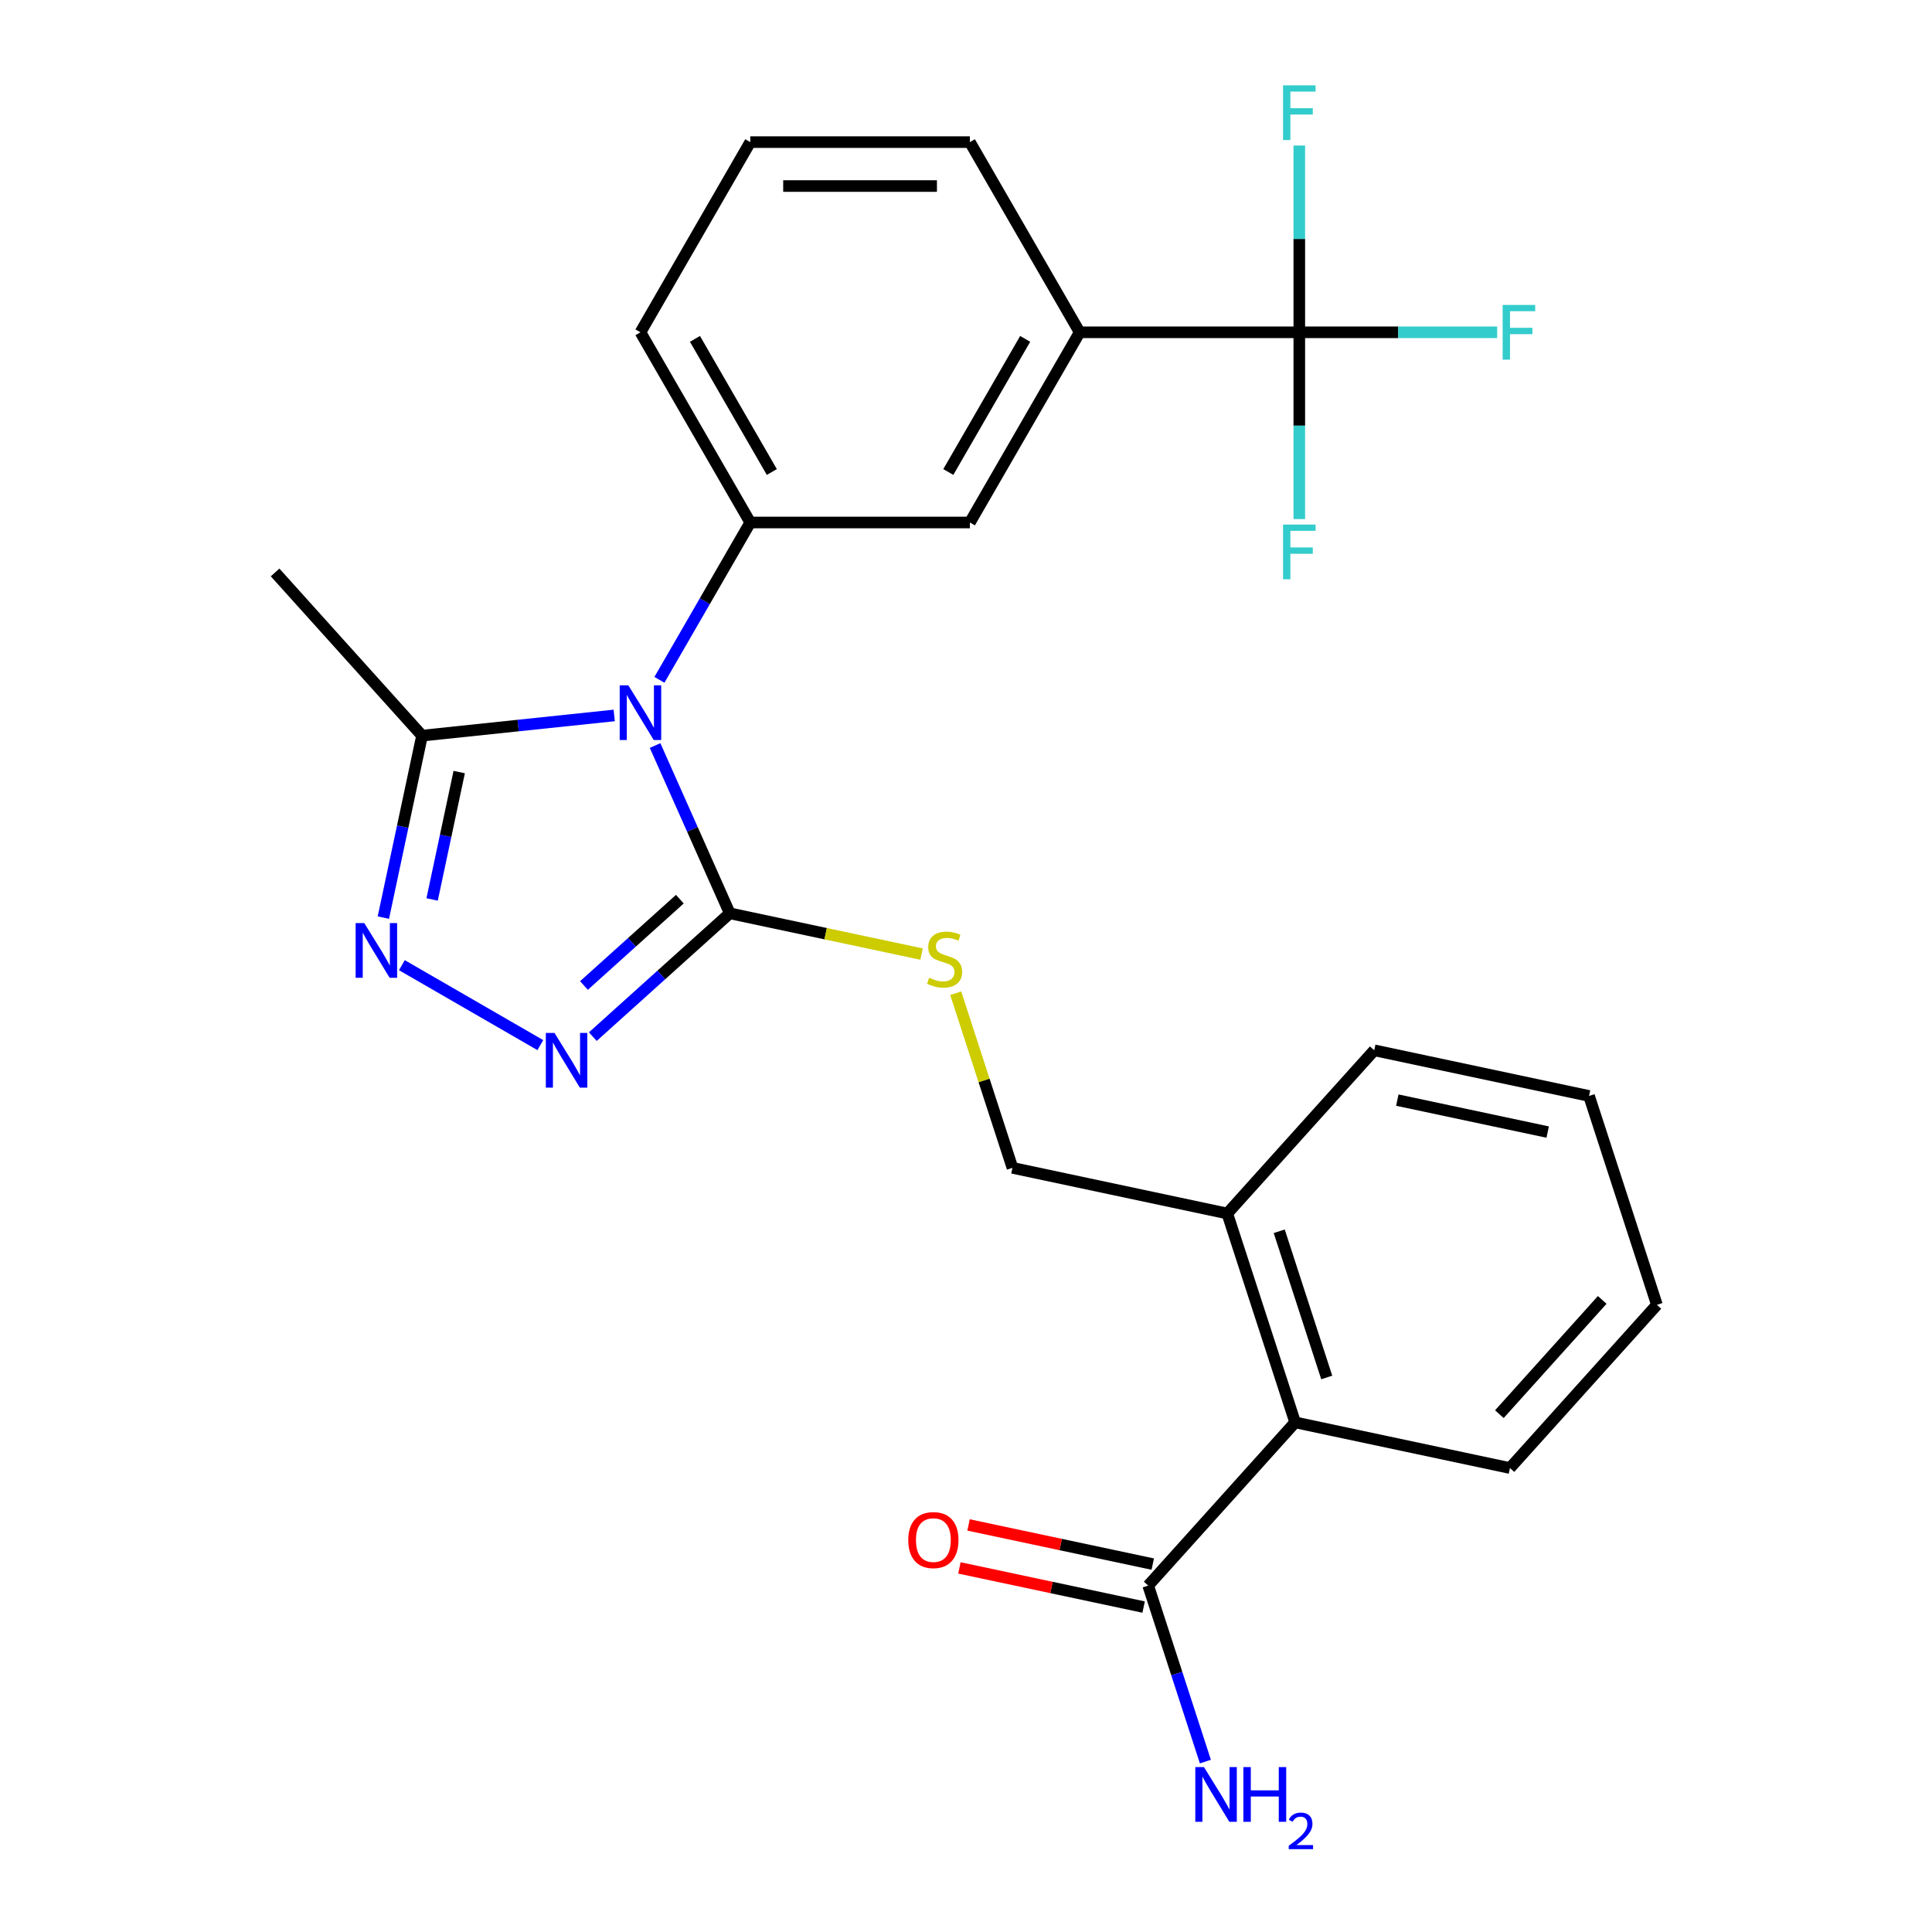 <?xml version='1.0' encoding='iso-8859-1'?>
<svg version='1.1' baseProfile='full'
              xmlns='http://www.w3.org/2000/svg'
                      xmlns:rdkit='http://www.rdkit.org/xml'
                      xmlns:xlink='http://www.w3.org/1999/xlink'
                  xml:space='preserve'
width='1000px' height='1000px' viewBox='0 0 1000 1000'>
<!-- END OF HEADER -->
<rect style='opacity:1.0;fill:#FFFFFF;stroke:none' width='1000' height='1000' x='0' y='0'> </rect>
<path class='bond-0' d='M 339.067,385.888 L 358.4,429.31' style='fill:none;fill-rule:evenodd;stroke:#0000FF;stroke-width:6px;stroke-linecap:butt;stroke-linejoin:miter;stroke-opacity:1' />
<path class='bond-0' d='M 358.4,429.31 L 377.733,472.731' style='fill:none;fill-rule:evenodd;stroke:#000000;stroke-width:6px;stroke-linecap:butt;stroke-linejoin:miter;stroke-opacity:1' />
<path class='bond-3' d='M 317.916,370.314 L 268.182,375.541' style='fill:none;fill-rule:evenodd;stroke:#0000FF;stroke-width:6px;stroke-linecap:butt;stroke-linejoin:miter;stroke-opacity:1' />
<path class='bond-3' d='M 268.182,375.541 L 218.448,380.768' style='fill:none;fill-rule:evenodd;stroke:#000000;stroke-width:6px;stroke-linecap:butt;stroke-linejoin:miter;stroke-opacity:1' />
<path class='bond-4' d='M 341.314,351.884 L 364.824,311.163' style='fill:none;fill-rule:evenodd;stroke:#0000FF;stroke-width:6px;stroke-linecap:butt;stroke-linejoin:miter;stroke-opacity:1' />
<path class='bond-4' d='M 364.824,311.163 L 388.334,270.443' style='fill:none;fill-rule:evenodd;stroke:#000000;stroke-width:6px;stroke-linecap:butt;stroke-linejoin:miter;stroke-opacity:1' />
<path class='bond-1' d='M 377.733,472.731 L 342.286,504.648' style='fill:none;fill-rule:evenodd;stroke:#000000;stroke-width:6px;stroke-linecap:butt;stroke-linejoin:miter;stroke-opacity:1' />
<path class='bond-1' d='M 342.286,504.648 L 306.839,536.564' style='fill:none;fill-rule:evenodd;stroke:#0000FF;stroke-width:6px;stroke-linecap:butt;stroke-linejoin:miter;stroke-opacity:1' />
<path class='bond-1' d='M 351.886,465.411 L 327.073,487.753' style='fill:none;fill-rule:evenodd;stroke:#000000;stroke-width:6px;stroke-linecap:butt;stroke-linejoin:miter;stroke-opacity:1' />
<path class='bond-1' d='M 327.073,487.753 L 302.261,510.094' style='fill:none;fill-rule:evenodd;stroke:#0000FF;stroke-width:6px;stroke-linecap:butt;stroke-linejoin:miter;stroke-opacity:1' />
<path class='bond-7' d='M 377.733,472.731 L 427.366,483.281' style='fill:none;fill-rule:evenodd;stroke:#000000;stroke-width:6px;stroke-linecap:butt;stroke-linejoin:miter;stroke-opacity:1' />
<path class='bond-7' d='M 427.366,483.281 L 476.999,493.831' style='fill:none;fill-rule:evenodd;stroke:#CCCC00;stroke-width:6px;stroke-linecap:butt;stroke-linejoin:miter;stroke-opacity:1' />
<path class='bond-26' d='M 279.675,540.952 L 208.004,499.572' style='fill:none;fill-rule:evenodd;stroke:#0000FF;stroke-width:6px;stroke-linecap:butt;stroke-linejoin:miter;stroke-opacity:1' />
<path class='bond-2' d='M 198.428,474.955 L 208.438,427.861' style='fill:none;fill-rule:evenodd;stroke:#0000FF;stroke-width:6px;stroke-linecap:butt;stroke-linejoin:miter;stroke-opacity:1' />
<path class='bond-2' d='M 208.438,427.861 L 218.448,380.768' style='fill:none;fill-rule:evenodd;stroke:#000000;stroke-width:6px;stroke-linecap:butt;stroke-linejoin:miter;stroke-opacity:1' />
<path class='bond-2' d='M 223.668,465.554 L 230.675,432.588' style='fill:none;fill-rule:evenodd;stroke:#0000FF;stroke-width:6px;stroke-linecap:butt;stroke-linejoin:miter;stroke-opacity:1' />
<path class='bond-2' d='M 230.675,432.588 L 237.682,399.623' style='fill:none;fill-rule:evenodd;stroke:#000000;stroke-width:6px;stroke-linecap:butt;stroke-linejoin:miter;stroke-opacity:1' />
<path class='bond-19' d='M 218.448,380.768 L 142.386,296.293' style='fill:none;fill-rule:evenodd;stroke:#000000;stroke-width:6px;stroke-linecap:butt;stroke-linejoin:miter;stroke-opacity:1' />
<path class='bond-9' d='M 388.334,270.443 L 502.007,270.443' style='fill:none;fill-rule:evenodd;stroke:#000000;stroke-width:6px;stroke-linecap:butt;stroke-linejoin:miter;stroke-opacity:1' />
<path class='bond-18' d='M 388.334,270.443 L 331.498,171.999' style='fill:none;fill-rule:evenodd;stroke:#000000;stroke-width:6px;stroke-linecap:butt;stroke-linejoin:miter;stroke-opacity:1' />
<path class='bond-18' d='M 399.497,244.309 L 359.712,175.398' style='fill:none;fill-rule:evenodd;stroke:#000000;stroke-width:6px;stroke-linecap:butt;stroke-linejoin:miter;stroke-opacity:1' />
<path class='bond-5' d='M 672.516,171.999 L 558.843,171.999' style='fill:none;fill-rule:evenodd;stroke:#000000;stroke-width:6px;stroke-linecap:butt;stroke-linejoin:miter;stroke-opacity:1' />
<path class='bond-14' d='M 672.516,171.999 L 723.721,171.999' style='fill:none;fill-rule:evenodd;stroke:#000000;stroke-width:6px;stroke-linecap:butt;stroke-linejoin:miter;stroke-opacity:1' />
<path class='bond-14' d='M 723.721,171.999 L 774.927,171.999' style='fill:none;fill-rule:evenodd;stroke:#33CCCC;stroke-width:6px;stroke-linecap:butt;stroke-linejoin:miter;stroke-opacity:1' />
<path class='bond-15' d='M 672.516,171.999 L 672.516,220.335' style='fill:none;fill-rule:evenodd;stroke:#000000;stroke-width:6px;stroke-linecap:butt;stroke-linejoin:miter;stroke-opacity:1' />
<path class='bond-15' d='M 672.516,220.335 L 672.516,268.67' style='fill:none;fill-rule:evenodd;stroke:#33CCCC;stroke-width:6px;stroke-linecap:butt;stroke-linejoin:miter;stroke-opacity:1' />
<path class='bond-16' d='M 672.516,171.999 L 672.516,123.664' style='fill:none;fill-rule:evenodd;stroke:#000000;stroke-width:6px;stroke-linecap:butt;stroke-linejoin:miter;stroke-opacity:1' />
<path class='bond-16' d='M 672.516,123.664 L 672.516,75.328' style='fill:none;fill-rule:evenodd;stroke:#33CCCC;stroke-width:6px;stroke-linecap:butt;stroke-linejoin:miter;stroke-opacity:1' />
<path class='bond-6' d='M 594.302,820.693 L 670.364,736.217' style='fill:none;fill-rule:evenodd;stroke:#000000;stroke-width:6px;stroke-linecap:butt;stroke-linejoin:miter;stroke-opacity:1' />
<path class='bond-13' d='M 596.665,809.574 L 548.992,799.441' style='fill:none;fill-rule:evenodd;stroke:#000000;stroke-width:6px;stroke-linecap:butt;stroke-linejoin:miter;stroke-opacity:1' />
<path class='bond-13' d='M 548.992,799.441 L 501.318,789.307' style='fill:none;fill-rule:evenodd;stroke:#FF0000;stroke-width:6px;stroke-linecap:butt;stroke-linejoin:miter;stroke-opacity:1' />
<path class='bond-13' d='M 591.938,831.812 L 544.265,821.678' style='fill:none;fill-rule:evenodd;stroke:#000000;stroke-width:6px;stroke-linecap:butt;stroke-linejoin:miter;stroke-opacity:1' />
<path class='bond-13' d='M 544.265,821.678 L 496.591,811.545' style='fill:none;fill-rule:evenodd;stroke:#FF0000;stroke-width:6px;stroke-linecap:butt;stroke-linejoin:miter;stroke-opacity:1' />
<path class='bond-17' d='M 594.302,820.693 L 609.103,866.246' style='fill:none;fill-rule:evenodd;stroke:#000000;stroke-width:6px;stroke-linecap:butt;stroke-linejoin:miter;stroke-opacity:1' />
<path class='bond-17' d='M 609.103,866.246 L 623.904,911.8' style='fill:none;fill-rule:evenodd;stroke:#0000FF;stroke-width:6px;stroke-linecap:butt;stroke-linejoin:miter;stroke-opacity:1' />
<path class='bond-12' d='M 494.679,514.087 L 509.364,559.281' style='fill:none;fill-rule:evenodd;stroke:#CCCC00;stroke-width:6px;stroke-linecap:butt;stroke-linejoin:miter;stroke-opacity:1' />
<path class='bond-12' d='M 509.364,559.281 L 524.048,604.474' style='fill:none;fill-rule:evenodd;stroke:#000000;stroke-width:6px;stroke-linecap:butt;stroke-linejoin:miter;stroke-opacity:1' />
<path class='bond-8' d='M 558.843,171.999 L 502.007,270.443' style='fill:none;fill-rule:evenodd;stroke:#000000;stroke-width:6px;stroke-linecap:butt;stroke-linejoin:miter;stroke-opacity:1' />
<path class='bond-8' d='M 530.629,175.398 L 490.844,244.309' style='fill:none;fill-rule:evenodd;stroke:#000000;stroke-width:6px;stroke-linecap:butt;stroke-linejoin:miter;stroke-opacity:1' />
<path class='bond-27' d='M 558.843,171.999 L 502.007,73.556' style='fill:none;fill-rule:evenodd;stroke:#000000;stroke-width:6px;stroke-linecap:butt;stroke-linejoin:miter;stroke-opacity:1' />
<path class='bond-10' d='M 670.364,736.217 L 635.237,628.108' style='fill:none;fill-rule:evenodd;stroke:#000000;stroke-width:6px;stroke-linecap:butt;stroke-linejoin:miter;stroke-opacity:1' />
<path class='bond-10' d='M 686.716,712.976 L 662.128,637.299' style='fill:none;fill-rule:evenodd;stroke:#000000;stroke-width:6px;stroke-linecap:butt;stroke-linejoin:miter;stroke-opacity:1' />
<path class='bond-22' d='M 670.364,736.217 L 781.552,759.851' style='fill:none;fill-rule:evenodd;stroke:#000000;stroke-width:6px;stroke-linecap:butt;stroke-linejoin:miter;stroke-opacity:1' />
<path class='bond-11' d='M 635.237,628.108 L 524.048,604.474' style='fill:none;fill-rule:evenodd;stroke:#000000;stroke-width:6px;stroke-linecap:butt;stroke-linejoin:miter;stroke-opacity:1' />
<path class='bond-23' d='M 635.237,628.108 L 711.299,543.633' style='fill:none;fill-rule:evenodd;stroke:#000000;stroke-width:6px;stroke-linecap:butt;stroke-linejoin:miter;stroke-opacity:1' />
<path class='bond-21' d='M 331.498,171.999 L 388.334,73.556' style='fill:none;fill-rule:evenodd;stroke:#000000;stroke-width:6px;stroke-linecap:butt;stroke-linejoin:miter;stroke-opacity:1' />
<path class='bond-20' d='M 502.007,73.556 L 388.334,73.556' style='fill:none;fill-rule:evenodd;stroke:#000000;stroke-width:6px;stroke-linecap:butt;stroke-linejoin:miter;stroke-opacity:1' />
<path class='bond-20' d='M 484.956,96.29 L 405.385,96.29' style='fill:none;fill-rule:evenodd;stroke:#000000;stroke-width:6px;stroke-linecap:butt;stroke-linejoin:miter;stroke-opacity:1' />
<path class='bond-24' d='M 781.552,759.851 L 857.614,675.376' style='fill:none;fill-rule:evenodd;stroke:#000000;stroke-width:6px;stroke-linecap:butt;stroke-linejoin:miter;stroke-opacity:1' />
<path class='bond-24' d='M 776.067,731.968 L 829.31,672.835' style='fill:none;fill-rule:evenodd;stroke:#000000;stroke-width:6px;stroke-linecap:butt;stroke-linejoin:miter;stroke-opacity:1' />
<path class='bond-25' d='M 711.299,543.633 L 822.487,567.267' style='fill:none;fill-rule:evenodd;stroke:#000000;stroke-width:6px;stroke-linecap:butt;stroke-linejoin:miter;stroke-opacity:1' />
<path class='bond-25' d='M 723.25,569.416 L 801.082,585.959' style='fill:none;fill-rule:evenodd;stroke:#000000;stroke-width:6px;stroke-linecap:butt;stroke-linejoin:miter;stroke-opacity:1' />
<path class='bond-28' d='M 857.614,675.376 L 822.487,567.267' style='fill:none;fill-rule:evenodd;stroke:#000000;stroke-width:6px;stroke-linecap:butt;stroke-linejoin:miter;stroke-opacity:1' />
<path  class='atom-0' d='M 325.238 354.726
L 334.518 369.726
Q 335.438 371.206, 336.918 373.886
Q 338.398 376.566, 338.478 376.726
L 338.478 354.726
L 342.238 354.726
L 342.238 383.046
L 338.358 383.046
L 328.398 366.646
Q 327.238 364.726, 325.998 362.526
Q 324.798 360.326, 324.438 359.646
L 324.438 383.046
L 320.758 383.046
L 320.758 354.726
L 325.238 354.726
' fill='#0000FF'/>
<path  class='atom-2' d='M 286.997 534.633
L 296.277 549.633
Q 297.197 551.113, 298.677 553.793
Q 300.157 556.473, 300.237 556.633
L 300.237 534.633
L 303.997 534.633
L 303.997 562.953
L 300.117 562.953
L 290.157 546.553
Q 288.997 544.633, 287.757 542.433
Q 286.557 540.233, 286.197 539.553
L 286.197 562.953
L 282.517 562.953
L 282.517 534.633
L 286.997 534.633
' fill='#0000FF'/>
<path  class='atom-3' d='M 188.554 477.797
L 197.834 492.797
Q 198.754 494.277, 200.234 496.957
Q 201.714 499.637, 201.794 499.797
L 201.794 477.797
L 205.554 477.797
L 205.554 506.117
L 201.674 506.117
L 191.714 489.717
Q 190.554 487.797, 189.314 485.597
Q 188.114 483.397, 187.754 482.717
L 187.754 506.117
L 184.074 506.117
L 184.074 477.797
L 188.554 477.797
' fill='#0000FF'/>
<path  class='atom-8' d='M 480.921 506.085
Q 481.241 506.205, 482.561 506.765
Q 483.881 507.325, 485.321 507.685
Q 486.801 508.005, 488.241 508.005
Q 490.921 508.005, 492.481 506.725
Q 494.041 505.405, 494.041 503.125
Q 494.041 501.565, 493.241 500.605
Q 492.481 499.645, 491.281 499.125
Q 490.081 498.605, 488.081 498.005
Q 485.561 497.245, 484.041 496.525
Q 482.561 495.805, 481.481 494.285
Q 480.441 492.765, 480.441 490.205
Q 480.441 486.645, 482.841 484.445
Q 485.281 482.245, 490.081 482.245
Q 493.361 482.245, 497.081 483.805
L 496.161 486.885
Q 492.761 485.485, 490.201 485.485
Q 487.441 485.485, 485.921 486.645
Q 484.401 487.765, 484.441 489.725
Q 484.441 491.245, 485.201 492.165
Q 486.001 493.085, 487.121 493.605
Q 488.281 494.125, 490.201 494.725
Q 492.761 495.525, 494.281 496.325
Q 495.801 497.125, 496.881 498.765
Q 498.001 500.365, 498.001 503.125
Q 498.001 507.045, 495.361 509.165
Q 492.761 511.245, 488.401 511.245
Q 485.881 511.245, 483.961 510.685
Q 482.081 510.165, 479.841 509.245
L 480.921 506.085
' fill='#CCCC00'/>
<path  class='atom-14' d='M 470.113 797.139
Q 470.113 790.339, 473.473 786.539
Q 476.833 782.739, 483.113 782.739
Q 489.393 782.739, 492.753 786.539
Q 496.113 790.339, 496.113 797.139
Q 496.113 804.019, 492.713 807.939
Q 489.313 811.819, 483.113 811.819
Q 476.873 811.819, 473.473 807.939
Q 470.113 804.059, 470.113 797.139
M 483.113 808.619
Q 487.433 808.619, 489.753 805.739
Q 492.113 802.819, 492.113 797.139
Q 492.113 791.579, 489.753 788.779
Q 487.433 785.939, 483.113 785.939
Q 478.793 785.939, 476.433 788.739
Q 474.113 791.539, 474.113 797.139
Q 474.113 802.859, 476.433 805.739
Q 478.793 808.619, 483.113 808.619
' fill='#FF0000'/>
<path  class='atom-15' d='M 777.769 157.839
L 794.609 157.839
L 794.609 161.079
L 781.569 161.079
L 781.569 169.679
L 793.169 169.679
L 793.169 172.959
L 781.569 172.959
L 781.569 186.159
L 777.769 186.159
L 777.769 157.839
' fill='#33CCCC'/>
<path  class='atom-16' d='M 664.096 271.512
L 680.936 271.512
L 680.936 274.752
L 667.896 274.752
L 667.896 283.352
L 679.496 283.352
L 679.496 286.632
L 667.896 286.632
L 667.896 299.832
L 664.096 299.832
L 664.096 271.512
' fill='#33CCCC'/>
<path  class='atom-17' d='M 664.096 44.166
L 680.936 44.166
L 680.936 47.406
L 667.896 47.406
L 667.896 56.006
L 679.496 56.006
L 679.496 59.286
L 667.896 59.286
L 667.896 72.486
L 664.096 72.486
L 664.096 44.166
' fill='#33CCCC'/>
<path  class='atom-18' d='M 623.169 914.642
L 632.449 929.642
Q 633.369 931.122, 634.849 933.802
Q 636.329 936.482, 636.409 936.642
L 636.409 914.642
L 640.169 914.642
L 640.169 942.962
L 636.289 942.962
L 626.329 926.562
Q 625.169 924.642, 623.929 922.442
Q 622.729 920.242, 622.369 919.562
L 622.369 942.962
L 618.689 942.962
L 618.689 914.642
L 623.169 914.642
' fill='#0000FF'/>
<path  class='atom-18' d='M 643.569 914.642
L 647.409 914.642
L 647.409 926.682
L 661.889 926.682
L 661.889 914.642
L 665.729 914.642
L 665.729 942.962
L 661.889 942.962
L 661.889 929.882
L 647.409 929.882
L 647.409 942.962
L 643.569 942.962
L 643.569 914.642
' fill='#0000FF'/>
<path  class='atom-18' d='M 667.101 941.968
Q 667.788 940.199, 669.425 939.223
Q 671.061 938.219, 673.332 938.219
Q 676.157 938.219, 677.741 939.751
Q 679.325 941.282, 679.325 944.001
Q 679.325 946.773, 677.265 949.36
Q 675.233 951.947, 671.009 955.01
L 679.641 955.01
L 679.641 957.122
L 667.049 957.122
L 667.049 955.353
Q 670.533 952.871, 672.593 951.023
Q 674.678 949.175, 675.681 947.512
Q 676.685 945.849, 676.685 944.133
Q 676.685 942.338, 675.787 941.335
Q 674.889 940.331, 673.332 940.331
Q 671.827 940.331, 670.824 940.939
Q 669.821 941.546, 669.108 942.892
L 667.101 941.968
' fill='#0000FF'/>
</svg>
